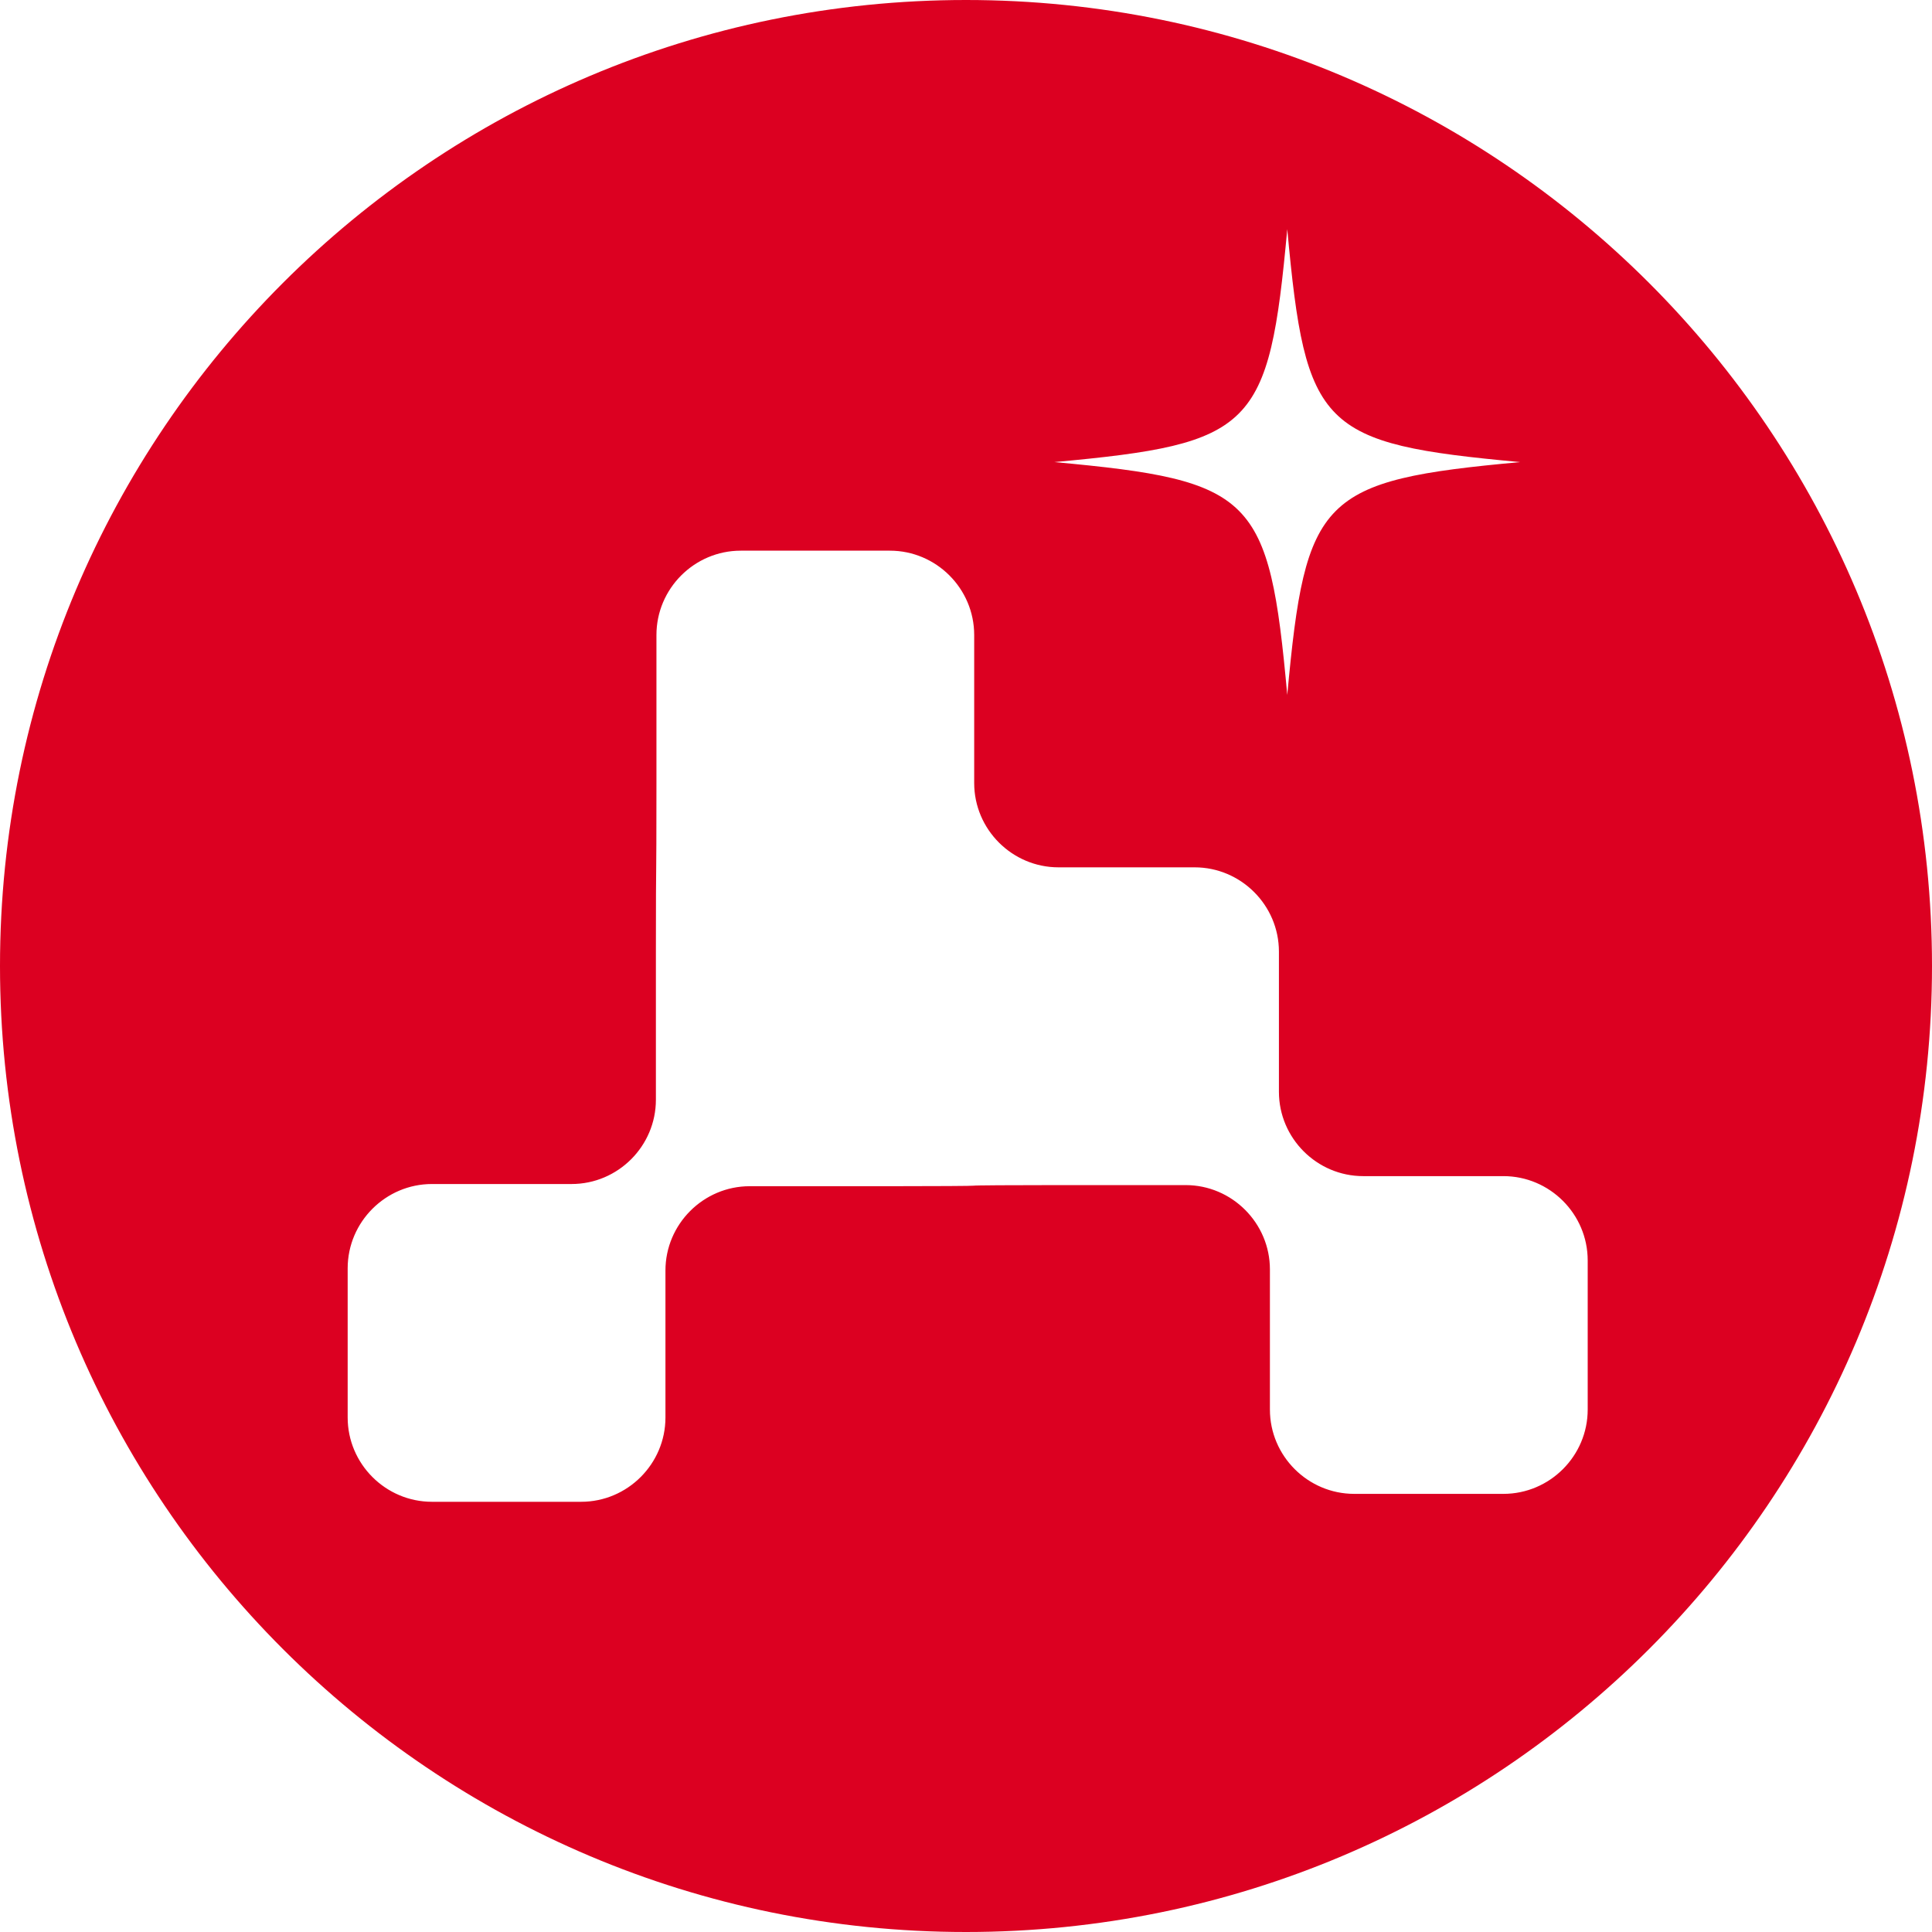 <?xml version="1.0" encoding="utf-8"?>
<!-- Generator : CXeditor 3.0 -->
<svg xmlns="http://www.w3.org/2000/svg" xmlns:svg="http://www.w3.org/2000/svg" xmlns:rdf="http://www.w3.org/1999/02/22-rdf-syntax-ns#" xmlns:cc="http://creativecommons.org/ns#" xmlns:dc="http://purl.org/dc/elements/1.1/" xmlns:xlink="http://www.w3.org/1999/xlink" xml:space="preserve" version="1.1"
     width="1000px" height="1000px" viewBox="0 0 1000 1000">
  <title>Mars 2020</title>
  <g id="g003" style="display:inline">
    <title>Logo</title>
    <path d="M 499.995 0 C 223.842 0 0 223.859 0 500 C 0 776.141 223.842 1000 499.995 1000
C 776.148 1000 1000 776.141 1000 500 C 1000 223.859 776.148 0 499.995 0 z M 821.79 729.59
C 821.79 753.595 802.162 773.223 778.166 773.223 L 700.95 773.223
C 676.936 773.223 657.307 753.595 657.307 729.59 L 657.307 657.055
C 657.307 633.059 637.669 613.403 613.674 613.403 L 547.608 613.403
C 523.612 613.403 503.974 613.535 503.974 613.706
C 503.974 613.848 484.346 613.98 460.34 613.98 L 388.069 613.98
C 364.064 613.98 344.436 633.609 344.436 657.614 L 344.436 733.692
C 344.436 757.697 324.798 777.325 300.802 777.325 L 223.586 777.325
C 199.581 777.325 179.953 757.697 179.953 733.692 L 179.953 656.486
C 179.953 632.491 199.581 612.844 223.586 612.844 L 295.857 612.844
C 319.862 612.844 339.491 593.215 339.491 569.22 L 339.491 493.132
C 339.491 469.127 339.567 449.499 339.642 449.499
C 339.699 449.499 339.775 429.861 339.775 405.866 L 339.775 328.66
C 339.775 304.665 359.404 285.027 383.409 285.027 L 460.615 285.027
C 484.611 285.027 504.239 304.665 504.239 328.66 L 504.239 405.307
C 504.239 429.302 523.877 448.931 547.873 448.931 L 618.334 448.931
C 642.33 448.931 661.968 468.568 661.968 492.564 L 661.968 565.109
C 661.968 589.114 681.596 608.761 705.592 608.761 L 778.166 608.761
C 802.162 608.761 821.79 628.389 821.79 652.394 L 821.79 729.59 z M 666.288 118.622
C 675.789 221.936 683.51 229.647 786.834 239.177
C 683.51 248.669 675.742 257.062 666.288 359.713
C 656.881 256.636 649.065 248.669 545.732 239.177
C 649.065 229.647 656.777 221.936 666.288 118.622 Z" stroke="none" fill="#DC0021" fill-opacity="1" fill-rule="evenodd" />
  </g>
</svg>
